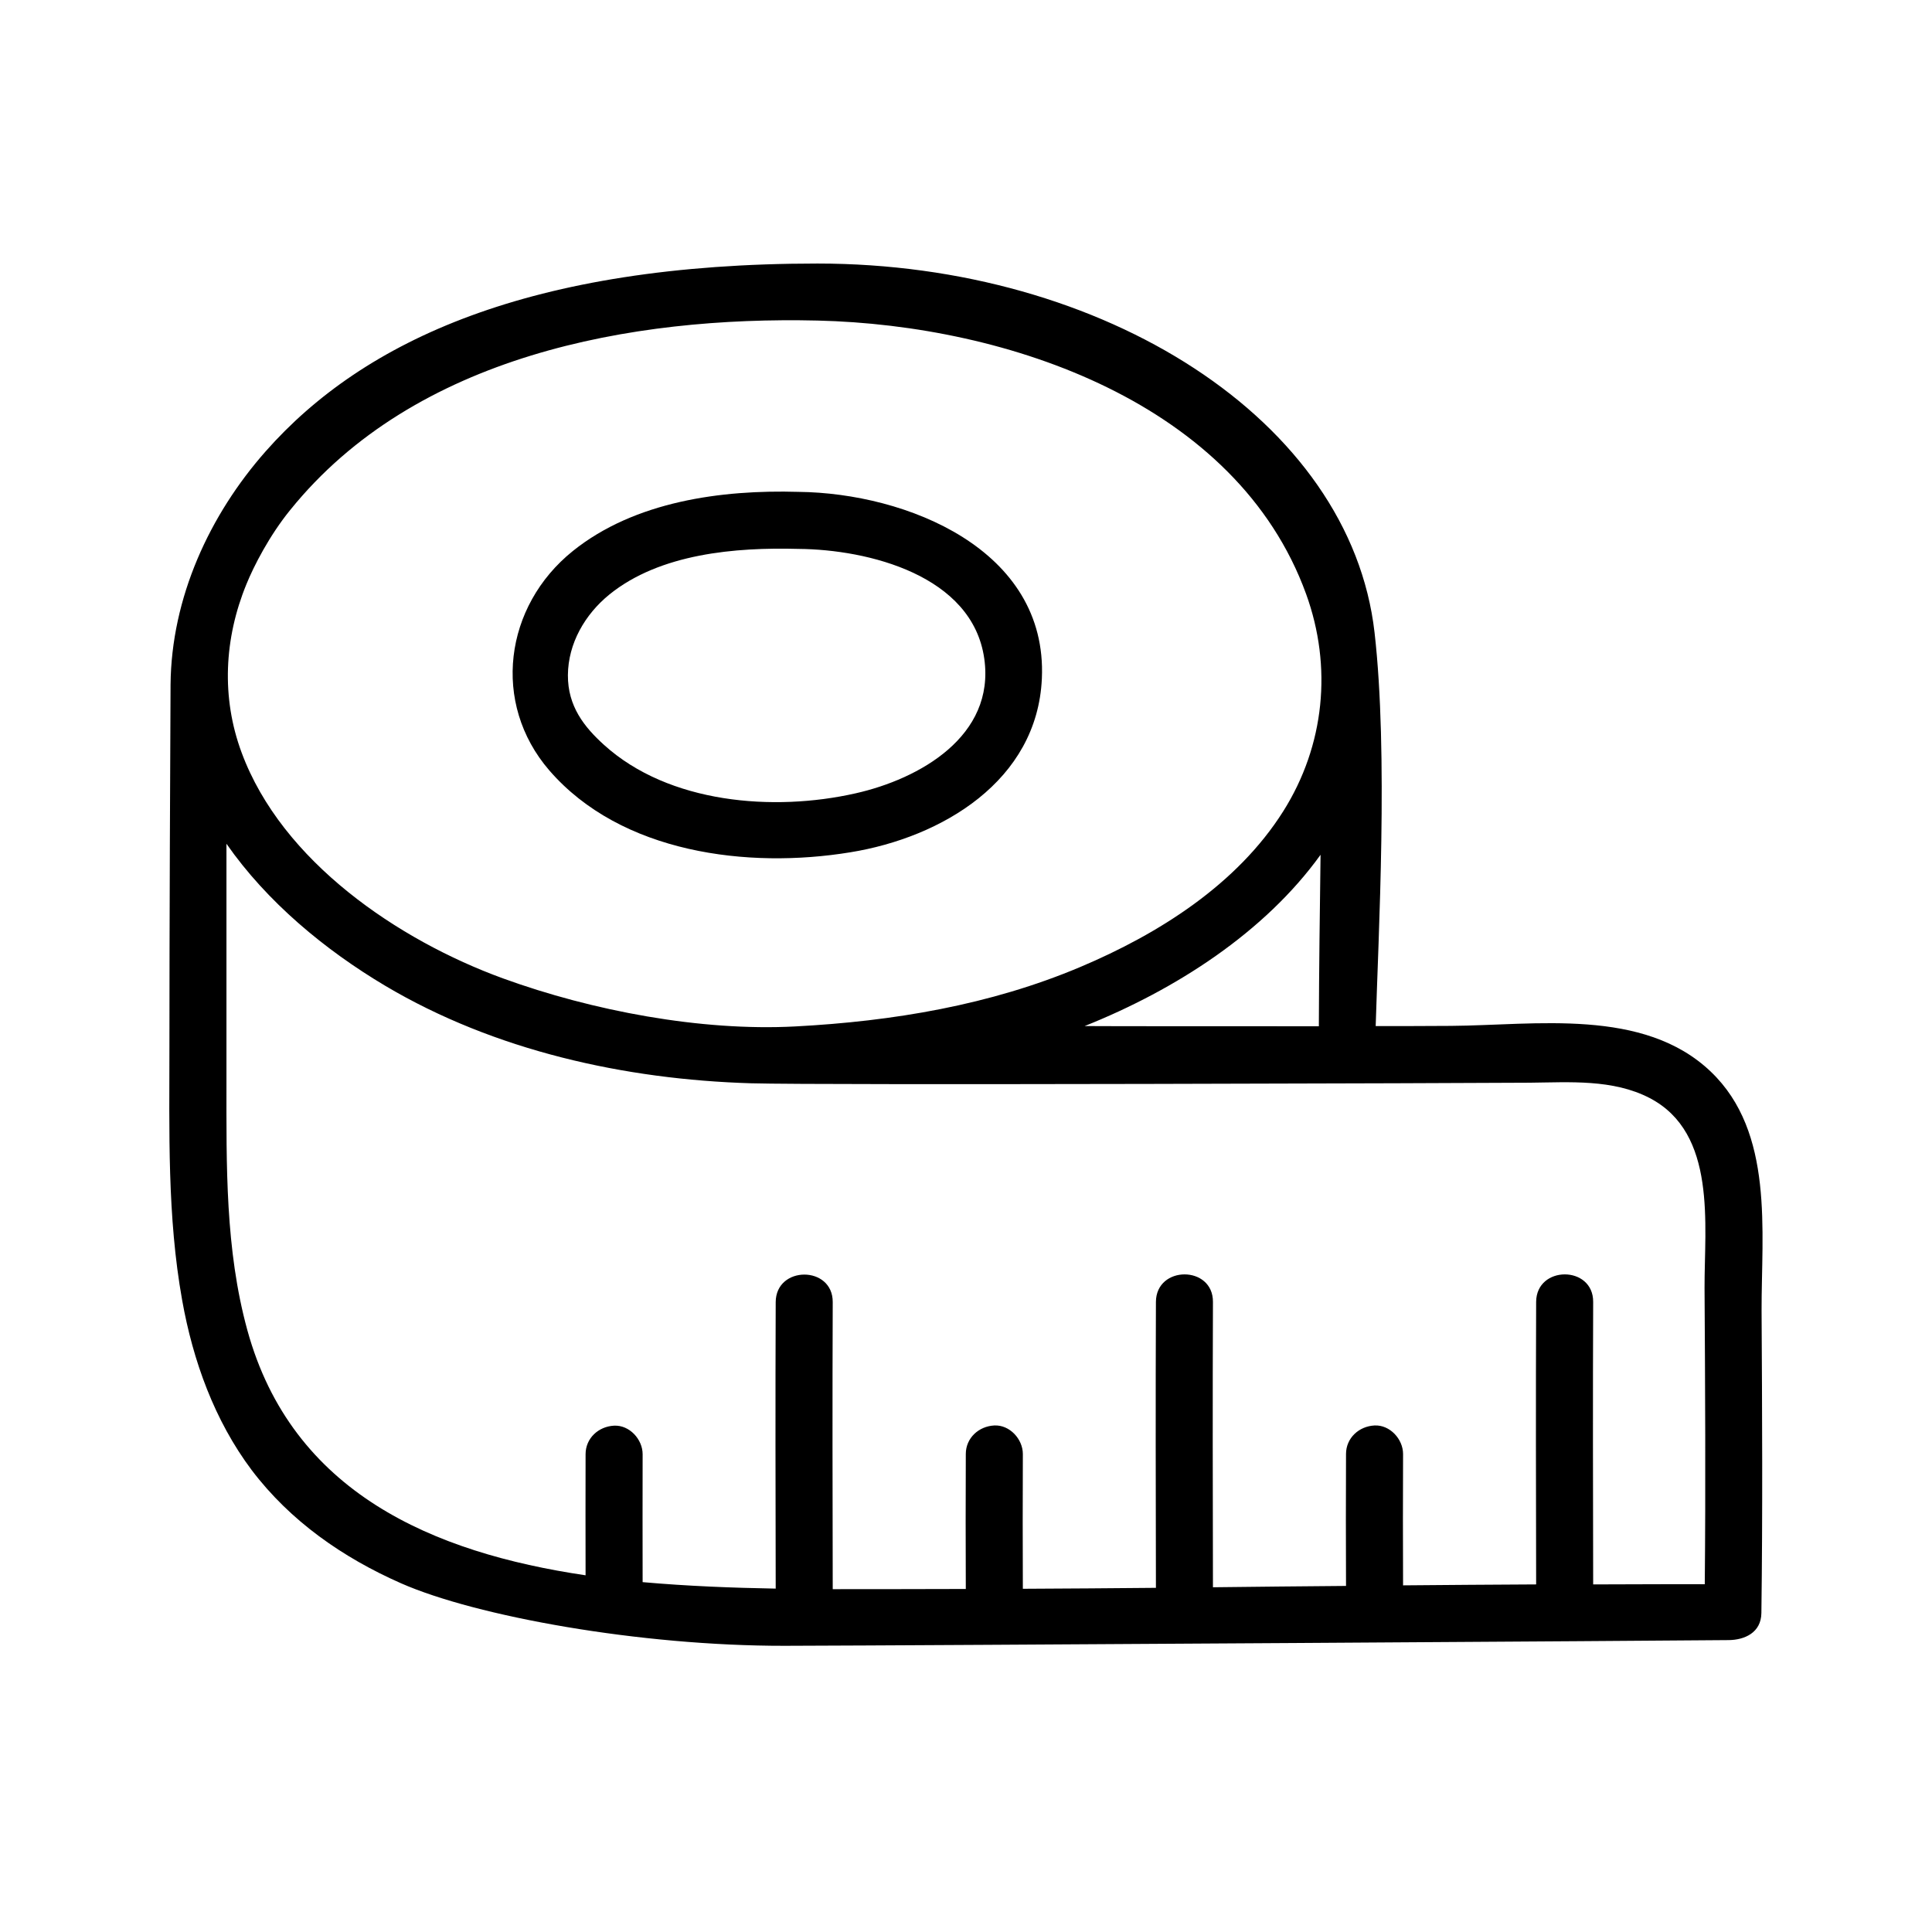 <?xml version="1.0" encoding="UTF-8"?>
<!-- Uploaded to: SVG Repo, www.svgrepo.com, Generator: SVG Repo Mixer Tools -->
<svg fill="#000000" width="800px" height="800px" version="1.1" viewBox="144 144 512 512" xmlns="http://www.w3.org/2000/svg">
 <g>
  <path d="m369.32 369.87c24.285-3.93 49.574-18.941 50.785-46.047 1.562-34.258-35.973-49.172-64.488-49.473-20.453-0.605-43.43 2.519-59.801 15.668-18.188 14.609-21.613 40.355-6.246 58.141 19.043 22.012 52.695 26.145 79.75 21.711zm-63.832-68.316c13.453-10.883 33.453-12.543 50.129-12.09 18.488 0.152 46.098 7.004 49.223 29.07 2.922 20.504-17.078 31.891-34.16 35.719-21.664 4.887-49.422 2.719-66.605-12.848-5.289-4.785-9.621-10.277-9.574-18.488 0.055-8.414 4.539-16.125 10.988-21.363z"/>
  <path d="m597.39 428.01c-17.836-17.027-46.5-12.293-68.871-12.141-6.648 0.051-13.301 0.051-19.949 0.051 0.707-24.082 3.375-72.246-0.301-104.29-6.398-56.277-71.691-97.789-147.62-97.789-76.125 0-120.26 20.355-146.21 49.727-14.965 16.926-25.039 38.891-25.242 61.863-0.098 18.289-0.301 64.691-0.301 95.926 0 22.469-0.605 44.988 3.375 67.207 2.871 16.07 8.566 31.891 18.438 45.039 10.227 13.504 24.133 23.176 39.551 29.977 19.902 8.766 63.277 16.625 101.67 16.574 40.055-0.102 235.93-1.359 250.24-1.512 4.082-0.051 8.566-1.914 8.613-7.203 0.352-26.703 0.203-53.402 0.051-80.105-0.047-21.004 3.379-47.254-13.449-63.324zm-388.09-129.18c1.965-4.836 6.098-12.898 11.586-19.648 33.102-41.059 90.484-51.387 139.81-50.23 50.582 1.211 111.09 21.965 129.43 72.449 7.004 19.297 4.938 40.152-6.047 57.586-12.242 19.398-33 32.496-53.758 41.262-23.832 10.078-49.676 14.41-75.621 15.77-24.938 1.309-53.758-4.133-77.434-12.746-27.762-10.125-58.543-30.984-69.223-59.801-5.441-14.613-4.637-30.281 1.258-44.641zm284.66 71.695c-0.203 15.164-0.402 30.277-0.453 45.445-15.719 0-57.082 0-62.07-0.051 24.23-9.676 47.762-24.891 62.523-45.395zm101.82 193.31c-9.875-0.051-19.699 0.051-29.574 0.051-0.051-24.938-0.102-49.926 0-74.867 0.051-9.723-15.062-9.723-15.113 0-0.102 24.938-0.051 49.926 0 74.867-11.738 0.051-23.527 0.152-35.266 0.25-0.051-11.586-0.051-23.227 0-34.812 0-3.93-3.477-7.758-7.559-7.559-4.133 0.203-7.559 3.324-7.559 7.559-0.051 11.637-0.051 23.328 0 34.965-11.738 0.102-23.527 0.203-35.266 0.352-0.051-25.191-0.102-50.43 0-75.621 0.051-9.723-15.062-9.723-15.113 0-0.102 25.242-0.051 50.531 0 75.773-11.738 0.102-23.527 0.203-35.266 0.25-0.051-11.891-0.051-23.832 0-35.719 0-3.93-3.477-7.758-7.559-7.559-4.133 0.203-7.559 3.324-7.559 7.559-0.051 11.941-0.051 23.832 0 35.77-10.227 0.051-33.703 0.051-35.266 0.051-0.051-25.34-0.102-50.734 0-76.074 0.051-9.723-15.062-9.723-15.113 0-0.102 25.293-0.051 50.633 0 75.926-11.438-0.203-23.375-0.656-35.266-1.715 0-11.285-0.051-22.621 0-33.906 0-3.93-3.477-7.758-7.559-7.559-4.133 0.203-7.559 3.324-7.559 7.559-0.051 10.73 0 21.41 0 32.094-40.508-5.996-77.789-21.914-89.629-64.941-5.894-21.461-5.543-43.781-5.543-65.848v-63.078c10.781 15.469 26.148 28.164 42.066 37.633 29.02 17.23 63.531 24.836 96.934 25.844 18.691 0.555 192.81-0.051 206.31-0.152 10.578-0.102 22.117-1.008 31.891 4.082 17.836 9.32 14.461 33.555 14.508 50.281 0.16 26.051 0.312 52.301 0.059 78.547z"/>
 </g>
</svg>